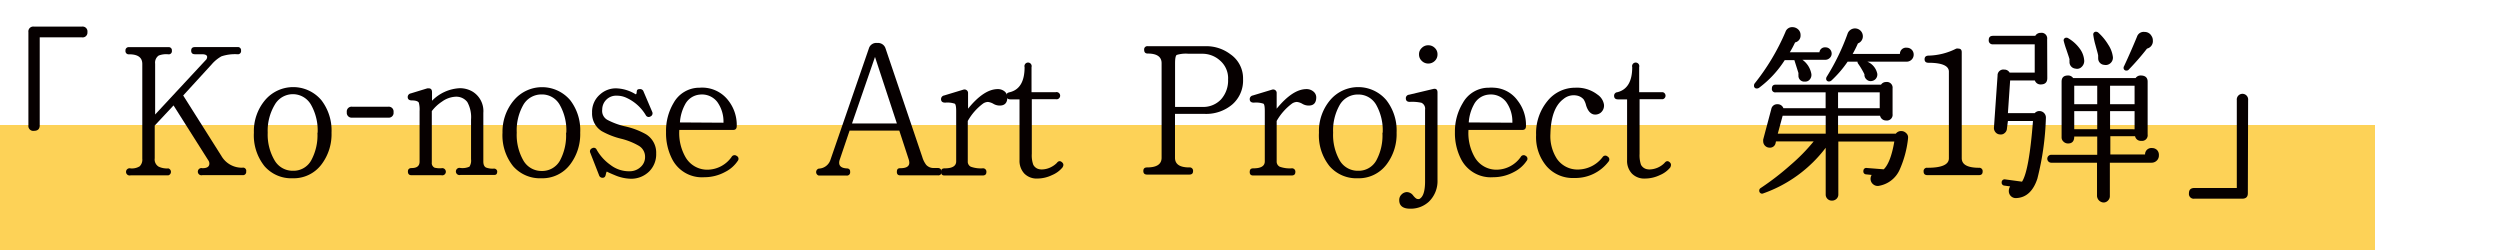 <svg xmlns="http://www.w3.org/2000/svg" viewBox="0 0 360 36"><defs><style>.cls-1{fill:#fdd257;}.cls-2{fill:#060000;}</style></defs><title>pjttl_ka1</title><g id="WP"><rect class="cls-1" y="18" width="342" height="18"/><path class="cls-2" d="M12.59,4.62a.69.69,0,0,1-.79.76H5.72V18.05c0,.53-.28.79-.84.79a.7.7,0,0,1-.79-.79V4.62a.7.7,0,0,1,.79-.79H11.8A.7.7,0,0,1,12.59,4.62Z"/><path class="cls-2" d="M35.45,24.7a.46.46,0,0,1-.52.52H29.15a.52.52,0,1,1,0-1c.69,0,1-.23,1-.68a.83.83,0,0,0-.16-.46l-5-7.9-2.71,2.9V22.8A1.2,1.2,0,0,0,22.85,24a2.8,2.8,0,0,0,1.39.25.52.52,0,0,1,0,1H18.81a.52.52,0,1,1,0-1,2.14,2.14,0,0,0,1.3-.3,1.33,1.33,0,0,0,.38-1.09V9.21c0-.93-.63-1.39-1.9-1.39a.46.46,0,0,1-.52-.52.46.46,0,0,1,.52-.51h5.65a.45.45,0,0,1,.51.51.45.45,0,0,1-.51.52A3,3,0,0,0,22.85,8a1.24,1.24,0,0,0-.51,1.17v7.32l7.24-7.79a.67.67,0,0,0,.25-.49c0-.27-.26-.4-.76-.4h-1c-.36,0-.54-.17-.54-.52s.18-.51.54-.51H34.2a.45.45,0,0,1,.51.51.45.45,0,0,1-.51.52,6.25,6.25,0,0,0-2.31.3,5.2,5.2,0,0,0-1.41,1.16l-4.1,4.48,5.51,8.72a3.39,3.39,0,0,0,3,1.68A.46.46,0,0,1,35.45,24.7Z"/><path class="cls-2" d="M47.74,19.11a7.19,7.19,0,0,1-1.44,4.56,5,5,0,0,1-4.15,2,5.1,5.1,0,0,1-4.07-1.75,7.12,7.12,0,0,1-1.52-4.82,6.93,6.93,0,0,1,1.6-4.67,5.31,5.31,0,0,1,8.12,0A7.14,7.14,0,0,1,47.74,19.11Zm-2,0a7.51,7.51,0,0,0-.94-4,3,3,0,0,0-5.25,0,7.32,7.32,0,0,0-1,4,7.33,7.33,0,0,0,1,4,3,3,0,0,0,2.63,1.48,2.9,2.9,0,0,0,2.63-1.49A7.55,7.55,0,0,0,45.71,19.11Z"/><path class="cls-2" d="M56.67,16.15a.69.69,0,0,1-.78.79H50.73a.7.7,0,0,1-.79-.79.69.69,0,0,1,.79-.78h5.16A.69.69,0,0,1,56.67,16.15Z"/><path class="cls-2" d="M71.6,24.65c0,.36-.1.54-.43.54H66.31a.52.52,0,1,1,0-1A2.45,2.45,0,0,0,67.6,24a1.62,1.62,0,0,0,.23-1.07V17.21a4.49,4.49,0,0,0-.54-2.52,2,2,0,0,0-1.74-.76,3.63,3.63,0,0,0-1.9.7A5.84,5.84,0,0,0,62.18,16v7.39a.73.73,0,0,0,.41.76,3.46,3.46,0,0,0,.95.08.52.52,0,1,1,0,1H59.25q-.51,0-.51-.54c0-.33.2-.49.54-.49.76,0,1.14-.31,1.14-.92V16a3.9,3.9,0,0,0-.11-1.22c-.13-.21-.47-.32-1-.32-.4,0-.6-.17-.6-.49a.53.53,0,0,1,.44-.52l2.39-.73.19,0c.32,0,.48.18.48.55v1.24a6,6,0,0,1,4-1.81,3.62,3.62,0,0,1,1.82.48,3.28,3.28,0,0,1,1.57,3.07v7c0,.45.13.74.38.87a2.6,2.6,0,0,0,1.12.16A.46.46,0,0,1,71.6,24.65Z"/><path class="cls-2" d="M83.55,19.11a7.19,7.19,0,0,1-1.44,4.56,5,5,0,0,1-4.15,2,5.13,5.13,0,0,1-4.08-1.75,7.12,7.12,0,0,1-1.52-4.82A7,7,0,0,1,74,14.44a5.31,5.31,0,0,1,8.12,0A7.09,7.09,0,0,1,83.55,19.11Zm-2,0a7.41,7.41,0,0,0-.94-4A2.92,2.92,0,0,0,78,13.6a3,3,0,0,0-2.64,1.5,7.41,7.41,0,0,0-.95,4,7.42,7.42,0,0,0,.95,4A3,3,0,0,0,78,24.62a2.93,2.93,0,0,0,2.63-1.49A7.64,7.64,0,0,0,81.51,19.11Z"/><path class="cls-2" d="M94.49,22.1a3.48,3.48,0,0,1-1,2.58,3.68,3.68,0,0,1-2.62,1.06,6.22,6.22,0,0,1-2.35-.52c-.82-.34-1.19-.52-1.1-.52-.07,0-.13.15-.19.45s-.2.45-.46.45a.51.51,0,0,1-.51-.38L85,22a.47.47,0,0,1,.27-.65.44.44,0,0,1,.65.21,6.77,6.77,0,0,0,2,2.2,4.35,4.35,0,0,0,2.8.9,2.28,2.28,0,0,0,1.53-.61,1.89,1.89,0,0,0,.64-1.46A1.82,1.82,0,0,0,92,21,9.72,9.72,0,0,0,89.54,20a11.08,11.08,0,0,1-2.9-1.12,3,3,0,0,1-1.38-2.66,3.29,3.29,0,0,1,1.19-2.66,3.39,3.39,0,0,1,2.23-.84,5.6,5.6,0,0,1,2.79.82c.13.09.2,0,.22-.33s.18-.38.49-.38a.5.5,0,0,1,.49.35l1.25,2.93a.49.49,0,0,1-.25.66.47.47,0,0,1-.68-.19,6.26,6.26,0,0,0-2.79-2.5,3.18,3.18,0,0,0-1.33-.3,2,2,0,0,0-2.15,2,1.47,1.47,0,0,0,.82,1.52,10.37,10.37,0,0,0,2.49.9,11.07,11.07,0,0,1,3,1.14A3.09,3.09,0,0,1,94.49,22.1Z"/><path class="cls-2" d="M106.24,23.16a4.72,4.72,0,0,1-1.82,1.6,6.26,6.26,0,0,1-3,.76,4.81,4.81,0,0,1-4.67-2.69,8.16,8.16,0,0,1-.84-3.8A7.86,7.86,0,0,1,97,14.82a4.24,4.24,0,0,1,3.75-2.19,4.74,4.74,0,0,1,4.15,1.87,5.69,5.69,0,0,1,1.19,3.66c0,.36-.17.55-.51.55H97.82a7,7,0,0,0,.87,3.88,3.61,3.61,0,0,0,3.37,1.84,4.29,4.29,0,0,0,3.28-1.82.49.49,0,0,1,.74-.16A.46.46,0,0,1,106.24,23.16Zm-2.06-5.49a4.83,4.83,0,0,0-.9-3,2.79,2.79,0,0,0-2.5-1.05,2.65,2.65,0,0,0-2.14,1.44,6.26,6.26,0,0,0-.73,2.57Z"/><path class="cls-2" d="M135.58,24.73a.45.45,0,0,1-.51.52h-5.43c-.35,0-.51-.18-.49-.55s.17-.48.52-.48c.85,0,1.27-.27,1.27-.79a1.78,1.78,0,0,0-.08-.46l-1.36-4.16h-7.16L120.92,23a1.31,1.31,0,0,0-.08.43c0,.51.37.78,1.09.82.34,0,.51.19.49.51a.46.46,0,0,1-.52.52h-4a.52.52,0,0,1,0-1A1.83,1.83,0,0,0,119.59,23l5.52-16a1.11,1.11,0,0,1,1.22-.81,1.13,1.13,0,0,1,1.19.79l5.29,15.63a3.49,3.49,0,0,0,.57,1.14,1.42,1.42,0,0,0,1.12.44h.57Q135.55,24.22,135.58,24.73Zm-6.43-6.95L126,8.2l-3.31,9.58Z"/><path class="cls-2" d="M145.06,14c0,.8-.37,1.2-1.09,1.2a1.77,1.77,0,0,1-.92-.25,2,2,0,0,0-.79-.27,1.35,1.35,0,0,0-.68.22,8,8,0,0,0-2.22,2.52v5.81a.81.81,0,0,0,.44.78,4.29,4.29,0,0,0,1.7.23.48.48,0,0,1,.54.54c0,.32-.18.49-.54.49H136c-.34,0-.5-.18-.49-.55s.2-.48.55-.48c1.08,0,1.63-.34,1.63-1V16c0-.61-.07-1-.21-1.07a3.32,3.32,0,0,0-1.37-.15q-.6,0-.6-.51a.53.53,0,0,1,.44-.52l2.77-.84a.51.51,0,0,1,.47.07.49.49,0,0,1,.21.42v2.25q2.29-2.82,4.28-2.82a1.51,1.51,0,0,1,1,.35A1.1,1.1,0,0,1,145.06,14Z"/><path class="cls-2" d="M153,24.11a3.89,3.89,0,0,1-1.5,1.1,4.94,4.94,0,0,1-2.11.5,2.49,2.49,0,0,1-1.89-.72,2.69,2.69,0,0,1-.69-1.94V14.31h-1.31c-.37,0-.57-.17-.57-.52s.16-.44.47-.51c1.43-.35,2.14-1.55,2.14-3.61a.52.52,0,1,1,1,0v3.61H152a.52.52,0,1,1,0,1h-3.42v7.87a4,4,0,0,0,.21,1.57,1.23,1.23,0,0,0,.8.63,1.71,1.71,0,0,0,.46.05,3,3,0,0,0,1.27-.32,3.27,3.27,0,0,0,.85-.6c.23-.31.47-.35.73-.14S153.2,23.78,153,24.11Z"/><path class="cls-2" d="M179,11.4a4.56,4.56,0,0,1-1.56,3.65,5.81,5.81,0,0,1-3.93,1.35h-4.31v6.32c0,.93.69,1.39,2.06,1.39a.48.48,0,0,1,.54.54c0,.33-.18.49-.54.49h-6.08c-.36,0-.54-.17-.54-.52s.18-.51.54-.51c1.39,0,2.09-.46,2.09-1.39V9.1c0-.93-.68-1.39-2-1.39q-.51,0-.51-.54a.46.46,0,0,1,.51-.52h8.42a5.74,5.74,0,0,1,3.5,1.17A4.2,4.2,0,0,1,179,11.4Zm-2.15-.05a3.37,3.37,0,0,0-1.14-2.61,3.78,3.78,0,0,0-2.58-1h-2a4.48,4.48,0,0,0-1.68.17c-.16.1-.24.51-.24,1.22v6.27h4a3.51,3.51,0,0,0,2.62-1.09A4.07,4.07,0,0,0,176.84,11.35Z"/><path class="cls-2" d="M189.54,14q0,1.2-1.08,1.2a1.77,1.77,0,0,1-.92-.25,2,2,0,0,0-.79-.27,1.35,1.35,0,0,0-.68.22,8.09,8.09,0,0,0-2.23,2.52v5.81a.82.82,0,0,0,.45.78,4.29,4.29,0,0,0,1.7.23.48.48,0,0,1,.54.54c0,.32-.18.49-.54.49h-5.54c-.34,0-.51-.18-.49-.55s.2-.48.55-.48c1.08,0,1.62-.34,1.62-1V16c0-.61-.06-1-.2-1.07a3.35,3.35,0,0,0-1.37-.15q-.6,0-.6-.51a.53.53,0,0,1,.44-.52l2.77-.84a.52.52,0,0,1,.47.07.48.48,0,0,1,.2.42v2.25q2.31-2.82,4.29-2.82a1.51,1.51,0,0,1,1,.35A1.09,1.09,0,0,1,189.54,14Z"/><path class="cls-2" d="M201.11,19.11a7.19,7.19,0,0,1-1.44,4.56,5,5,0,0,1-4.15,2,5.1,5.1,0,0,1-4.07-1.75,7.07,7.07,0,0,1-1.52-4.82,6.93,6.93,0,0,1,1.6-4.67,5.3,5.3,0,0,1,8.11,0A7.09,7.09,0,0,1,201.11,19.11Zm-2,0a7.51,7.51,0,0,0-.93-4,2.94,2.94,0,0,0-2.62-1.5,3,3,0,0,0-2.64,1.5,7.41,7.41,0,0,0-.95,4,7.42,7.42,0,0,0,.95,4,3,3,0,0,0,2.64,1.48,2.9,2.9,0,0,0,2.63-1.49A7.55,7.55,0,0,0,199.07,19.11Z"/><path class="cls-2" d="M207,25.9a4.12,4.12,0,0,1-1.25,3.15,3.83,3.83,0,0,1-2.71,1c-1,0-1.55-.41-1.55-1.22a1.09,1.09,0,0,1,.35-.84,1.11,1.11,0,0,1,.76-.33,1.17,1.17,0,0,1,.9.5c.27.34.49.5.65.5a.86.86,0,0,0,.22,0c.56-.27.84-1.12.84-2.53V15.8a.94.94,0,0,0-.52-1,6.2,6.2,0,0,0-1.68-.13c-.38,0-.57-.17-.57-.52a.5.5,0,0,1,.46-.51l3.45-.82c.43-.11.65.06.65.49Zm0-18.08a1.27,1.27,0,0,1-.39.95,1.32,1.32,0,0,1-.94.38,1.3,1.3,0,0,1-.93-.38,1.24,1.24,0,0,1-.4-.95,1.21,1.21,0,0,1,.4-.92,1.26,1.26,0,0,1,.93-.38,1.28,1.28,0,0,1,.94.38A1.23,1.23,0,0,1,207,7.82Z"/><path class="cls-2" d="M219.84,23.16a4.8,4.8,0,0,1-1.82,1.6,6.26,6.26,0,0,1-3,.76,4.8,4.8,0,0,1-4.67-2.69,8.16,8.16,0,0,1-.84-3.8,7.86,7.86,0,0,1,1.14-4.21,4.24,4.24,0,0,1,3.74-2.19,4.53,4.53,0,0,1,.74,0,4.45,4.45,0,0,1,3.42,1.87,5.69,5.69,0,0,1,1.19,3.66c0,.36-.17.55-.51.55h-7.77a7,7,0,0,0,.87,3.88,3.6,3.6,0,0,0,3.37,1.84,4.29,4.29,0,0,0,3.28-1.82.48.48,0,0,1,.73-.16A.46.46,0,0,1,219.84,23.16Zm-2.06-5.49a4.83,4.83,0,0,0-.9-3,2.79,2.79,0,0,0-2.5-1.05,2.65,2.65,0,0,0-2.14,1.44,6.26,6.26,0,0,0-.74,2.57Z"/><path class="cls-2" d="M231.65,23.24a6,6,0,0,1-4.94,2.39,5,5,0,0,1-4-1.69,6.46,6.46,0,0,1-1.51-4.5,7.27,7.27,0,0,1,1.64-4.9,5.11,5.11,0,0,1,4-1.91,4.86,4.86,0,0,1,3.21,1,2.14,2.14,0,0,1,.92,1.41,1.32,1.32,0,0,1-.52,1.23,1.28,1.28,0,0,1-.95.21c-.5-.11-.87-.55-1.11-1.33a2.65,2.65,0,0,0-.35-.84,1.7,1.7,0,0,0-.93-.54,2.3,2.3,0,0,0-2,.51c-1.18.89-1.79,2.56-1.85,5a6,6,0,0,0,.93,3.58,3.6,3.6,0,0,0,3.14,1.55,4.52,4.52,0,0,0,3.45-1.79.46.46,0,0,1,.71-.08A.47.47,0,0,1,231.65,23.24Z"/><path class="cls-2" d="M240.52,24.11a3.84,3.84,0,0,1-1.49,1.1,5,5,0,0,1-2.12.5A2.49,2.49,0,0,1,235,25a2.66,2.66,0,0,1-.7-1.94V14.31H233c-.38,0-.57-.17-.57-.52a.5.5,0,0,1,.46-.51c1.43-.35,2.15-1.55,2.15-3.61a.52.52,0,1,1,1,0v3.61h3.42a.52.52,0,0,1,0,1H236.1v7.87a4.27,4.27,0,0,0,.2,1.57,1.25,1.25,0,0,0,.8.63,1.75,1.75,0,0,0,.46.05,3.15,3.15,0,0,0,2.12-.92c.24-.31.48-.35.73-.14S240.68,23.78,240.52,24.11Z"/><path class="cls-2" d="M263.76,7.71a.86.86,0,0,1-.27.63.91.91,0,0,1-.66.27h-3.28a3.19,3.19,0,0,1,1.28,2,1,1,0,0,1-.21.82.84.84,0,0,1-.74.32.83.83,0,0,1-.9-.92,1.17,1.17,0,0,1,0-.3l-.59-1.87H257a15,15,0,0,1-3.72,4,.56.56,0,0,1-.27.08.38.38,0,0,1-.43-.44.47.47,0,0,1,.08-.27,32,32,0,0,0,4.45-7.44,1,1,0,0,1,1-.68,1.21,1.21,0,0,1,.82.32,1.06,1.06,0,0,1,.35.82,1,1,0,0,1-.79,1.06,13.14,13.14,0,0,1-.76,1.42H262a.79.79,0,0,1,.87-.71.85.85,0,0,1,.64.27A.92.92,0,0,1,263.76,7.71Zm11,12.22a15,15,0,0,1-1.22,4.53,4,4,0,0,1-2.88,2.28,1,1,0,0,1-.92-.2,1,1,0,0,1-.38-.8,1.05,1.05,0,0,1,.16-.55l-.79-.08a.41.41,0,0,1-.4-.49.41.41,0,0,1,.49-.43l2.44.19c.67-.65,1.18-2,1.52-4h-8.06V28a.85.85,0,0,1-.27.64.94.94,0,0,1-.66.25.87.87,0,0,1-.89-.89V21.28a19.34,19.34,0,0,1-9,6.57.39.39,0,0,1-.41-.05.43.43,0,0,1-.16-.35.41.41,0,0,1,.19-.36,38.52,38.52,0,0,0,4.33-3.34,26.25,26.25,0,0,0,3.32-3.39h-5.43l-.05.22a.81.81,0,0,1-.87.68.89.89,0,0,1-.65-.27.91.91,0,0,1-.27-.66,1.66,1.66,0,0,1,0-.24l1.17-4.4a.84.84,0,0,1,.87-.68.87.87,0,0,1,.87.57h6.08V13.3H255.7a.48.48,0,0,1-.55-.54c0-.38.18-.57.55-.57h15.17a.85.85,0,0,1,.73-.38.82.82,0,0,1,.93.92v3.7a.82.82,0,0,1-.93.92.87.87,0,0,1-.87-.68h-6.05v2.58H273a.93.93,0,0,1,.76-.38,1,1,0,0,1,.73.3A.8.8,0,0,1,274.75,19.93Zm-11.86-.68V16.67H256.7L256,19.25ZM275.57,7.88a1,1,0,0,1-.29.7,1,1,0,0,1-.72.3h-5.67a2.41,2.41,0,0,1,1.44,1.74.94.94,0,0,1-.82,1.05.84.84,0,0,1-.74-.24.88.88,0,0,1-.29-.73,10.87,10.87,0,0,0-.9-1.52.47.47,0,0,1-.1-.3h-1.42a16.07,16.07,0,0,1-2.33,2.71.53.53,0,0,1-.33.14.38.38,0,0,1-.43-.44.52.52,0,0,1,.08-.24,32.3,32.3,0,0,0,3-6.19,1.13,1.13,0,0,1,2.2.33,1.08,1.08,0,0,1-.71,1.06,16.56,16.56,0,0,1-.76,1.52h6.81a.88.88,0,0,1,1-.9,1,1,0,0,1,.71.3A1,1,0,0,1,275.57,7.88Zm-4.89,7.7V13.3h-6v2.28Z"/><path class="cls-2" d="M285.5,24.7c0,.35-.18.52-.54.52h-7.41c-.36,0-.55-.17-.55-.52a.48.48,0,0,1,.55-.54c2.06,0,3.09-.45,3.09-1.36V10.32c0-.85-1-1.28-2.93-1.28q-.57,0-.57-.51c0-.33.18-.5.54-.52a9.27,9.27,0,0,0,4-1A.61.61,0,0,1,282,7c.33,0,.49.17.49.52V22.78c0,.92.83,1.38,2.5,1.38A.48.48,0,0,1,285.5,24.7Z"/><path class="cls-2" d="M294.81,11.24c0,.62-.32.92-.95.92a.85.85,0,0,1-.84-.57h-3.56l-.32,4.7H293a.9.9,0,0,1,.68-.3.94.94,0,0,1,.93,1,40.19,40.19,0,0,1-1.23,8.74c-.59,1.79-1.61,2.72-3,2.79a1,1,0,0,1-.8-.27,1,1,0,0,1-.31-.73,1.2,1.2,0,0,1,.19-.68l-.81-.11a.43.43,0,0,1-.41-.49.42.42,0,0,1,.49-.41l2.44.33c.69-1.05,1.21-4,1.58-8.74h-3.61L289,18.49a.88.88,0,0,1-.32.66.82.82,0,0,1-.68.21.87.87,0,0,1-.65-.32.93.93,0,0,1-.22-.69l.52-7.46a.83.83,0,0,1,.95-.87.86.86,0,0,1,.78.43H293V6.38H287a.55.55,0,0,1-.62-.62c0-.4.2-.6.62-.6h6.08a.87.87,0,0,1,.79-.43.81.81,0,0,1,.92.92Zm16.07,11.13a1,1,0,0,1-.31.76,1.05,1.05,0,0,1-.75.3h-6v4.8a.88.88,0,0,1-.27.65.86.86,0,0,1-.65.28,1,1,0,0,1-.93-.93v-4.8h-6.59a.57.57,0,1,1,0-1.14H302V19.66h-3.31c0,.67-.3,1-.89,1a.91.91,0,0,1-.65-.26.81.81,0,0,1-.28-.64v-8c0-.6.31-.89.93-.89a.86.86,0,0,1,.73.37h9a.86.86,0,0,1,.73-.37c.64,0,1,.29,1,.89v7.6a.81.81,0,0,1-.92.92.83.83,0,0,1-.89-.67h-3.56v2.63h5a.9.9,0,0,1,1-.92,1,1,0,0,1,.73.29A1,1,0,0,1,310.88,22.37ZM300.13,8.77a1.17,1.17,0,0,1-.38.87.91.91,0,0,1-.89.24.94.94,0,0,1-.85-1,1.66,1.66,0,0,1,0-.32c0-.09-.17-.57-.46-1.44a12.17,12.17,0,0,1-.38-1.25.38.38,0,0,1,.43-.44.45.45,0,0,1,.25.09A5.45,5.45,0,0,1,299.48,7,3.22,3.22,0,0,1,300.13,8.77ZM302,12.35h-3.31V15H302Zm0,6.25V16h-3.31V18.6Zm2.26-10.37a1.05,1.05,0,0,1-.36.87,1,1,0,0,1-.89.24.93.93,0,0,1-.87-1,1.24,1.24,0,0,1,0-.27c0-.2-.17-.74-.41-1.63A9.93,9.93,0,0,1,301.43,5a.38.38,0,0,1,.41-.43.53.53,0,0,1,.33.14,7.59,7.59,0,0,1,1.42,1.73A4.13,4.13,0,0,1,304.26,8.23ZM307.38,15V12.35h-3.53V15Zm0,3.61V16h-3.53V18.6Zm2.41-13.47a1.11,1.11,0,0,1,.22.68A1.1,1.1,0,0,1,309.17,7,36.51,36.51,0,0,1,306.56,10a.39.39,0,0,1-.32.16.38.38,0,0,1-.44-.43.31.31,0,0,1,.06-.19c.72-1.54,1.35-3,1.87-4.26a1,1,0,0,1,1.09-.68A1.11,1.11,0,0,1,309.79,5.13Z"/><path class="cls-2" d="M323.69,27.83q0,.78-.81.78H316a.69.69,0,0,1-.79-.78c0-.51.26-.76.79-.76h6.1V14.42a.82.82,0,1,1,1.63,0Z"/></g></svg>